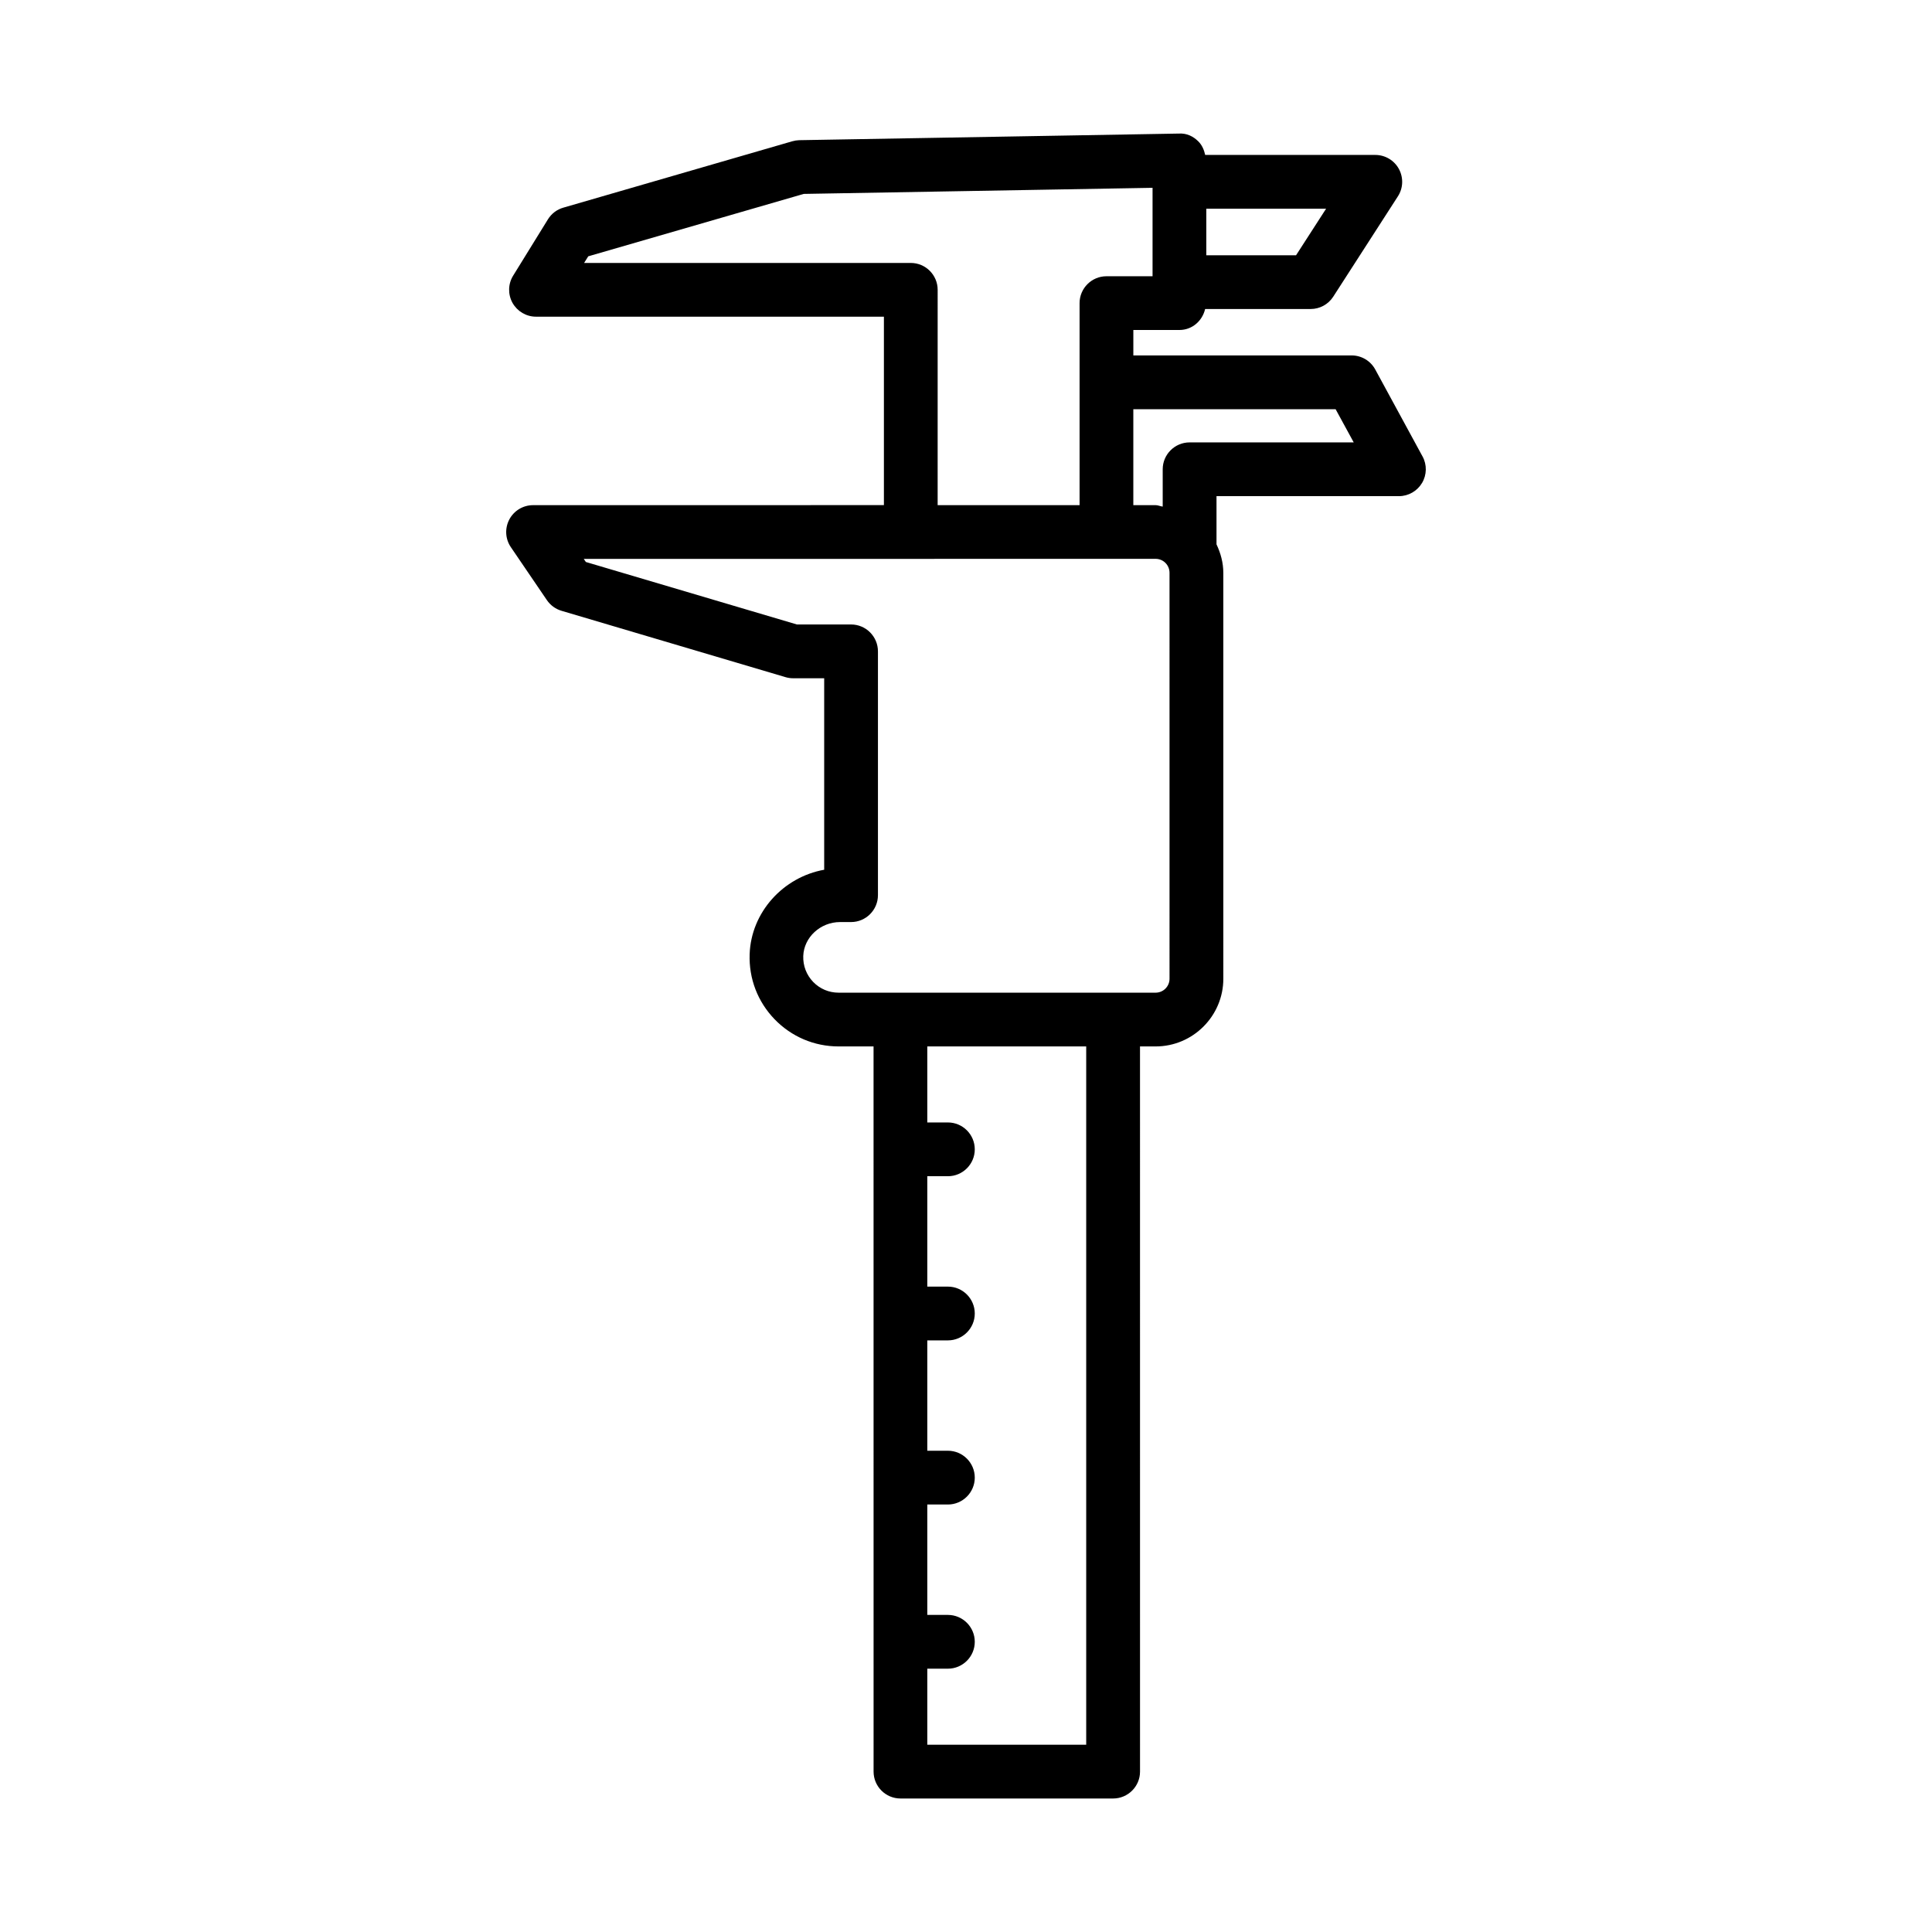 <?xml version="1.0" encoding="UTF-8"?>
<!-- Uploaded to: SVG Repo, www.svgrepo.com, Generator: SVG Repo Mixer Tools -->
<svg fill="#000000" width="800px" height="800px" version="1.1" viewBox="144 144 512 512" xmlns="http://www.w3.org/2000/svg">
 <path d="m520.98 264.95-12.527-23.039c-1.25-2.293-3.648-3.719-6.254-3.719h-57.852v-6.742h12.215c3.371 0 6.074-2.406 6.809-5.559h27.973c2.414 0 4.672-1.234 5.977-3.266l17.129-26.582c1.426-2.188 1.512-4.969 0.277-7.262-1.25-2.293-3.648-3.719-6.254-3.719h-45.086c-0.293-1.352-0.844-2.633-1.84-3.613-1.355-1.336-3.059-2.172-5.109-2.051l-100.64 1.754c-0.625 0.02-1.25 0.121-1.859 0.297l-60.648 17.582c-1.703 0.484-3.144 1.582-4.082 3.094l-9.227 14.941c-1.355 2.188-1.406 4.953-0.156 7.211 1.27 2.242 3.633 3.648 6.219 3.648h92.199v49.938l-92.98 0.012c-2.641 0-5.055 1.461-6.289 3.789-1.234 2.348-1.078 5.16 0.398 7.332l9.555 14.039c0.938 1.371 2.293 2.363 3.875 2.832l59.348 17.582c0.641 0.191 1.336 0.297 2.016 0.297h8.25v50.746c-10.84 1.945-19.371 11.242-19.754 22.379-0.227 6.465 2.121 12.578 6.602 17.234 4.481 4.637 10.512 7.211 16.973 7.211h9.262l0.008 192.18c0 3.926 3.195 7.125 7.125 7.125h56.359c3.926 0 7.125-3.195 7.125-7.125l-0.004-192.18h4.137c9.887 0 17.945-8.062 17.945-17.945l-0.004-107.56c0-2.723-0.715-5.238-1.805-7.555v-12.77h48.352c2.5 0 4.828-1.336 6.117-3.492 1.281-2.16 1.332-4.836 0.133-7.039zm-33.512-53.301h-23.785v-12.336h31.742zm-102.1 2.031h-86.57l1.094-1.754 57.105-16.539 92.441-1.617v23.438h-12.215c-3.926 0-7.125 3.195-7.125 7.125v53.531l-37.613 0.004 0.004-57.066c0-3.926-3.195-7.121-7.121-7.121zm46.488 392.69h-42.113v-20.152h5.457c3.926 0 7.125-3.195 7.125-7.125 0-3.926-3.195-7.125-7.125-7.125h-5.457v-29.258h5.457c3.926 0 7.125-3.195 7.125-7.125 0-3.926-3.195-7.125-7.125-7.125h-5.457v-29.246h5.457c3.926 0 7.125-3.195 7.125-7.125 0-3.926-3.195-7.125-7.125-7.125h-5.457v-29.254h5.457c3.926 0 7.125-3.195 7.125-7.125 0-3.926-3.195-7.125-7.125-7.125h-5.457v-20.152h42.113zm22.082-203c0 2.051-1.648 3.699-3.699 3.699h-84c-2.57 0-4.953-1.008-6.742-2.852-1.773-1.844-2.711-4.273-2.625-6.863 0.176-4.969 4.551-9 9.766-9h2.902c3.926 0 7.125-3.195 7.125-7.125v-64.613c0-3.926-3.195-7.125-7.125-7.125h-14.352l-55.926-16.559-0.555-0.816 151.53-0.02c2.051 0 3.699 1.648 3.699 3.699zm5.316-142.13c-3.926 0-7.125 3.195-7.125 7.125v9.887c-0.652-0.074-1.223-0.383-1.895-0.383h-5.891v-25.418h53.613l4.797 8.793z"/>
</svg>